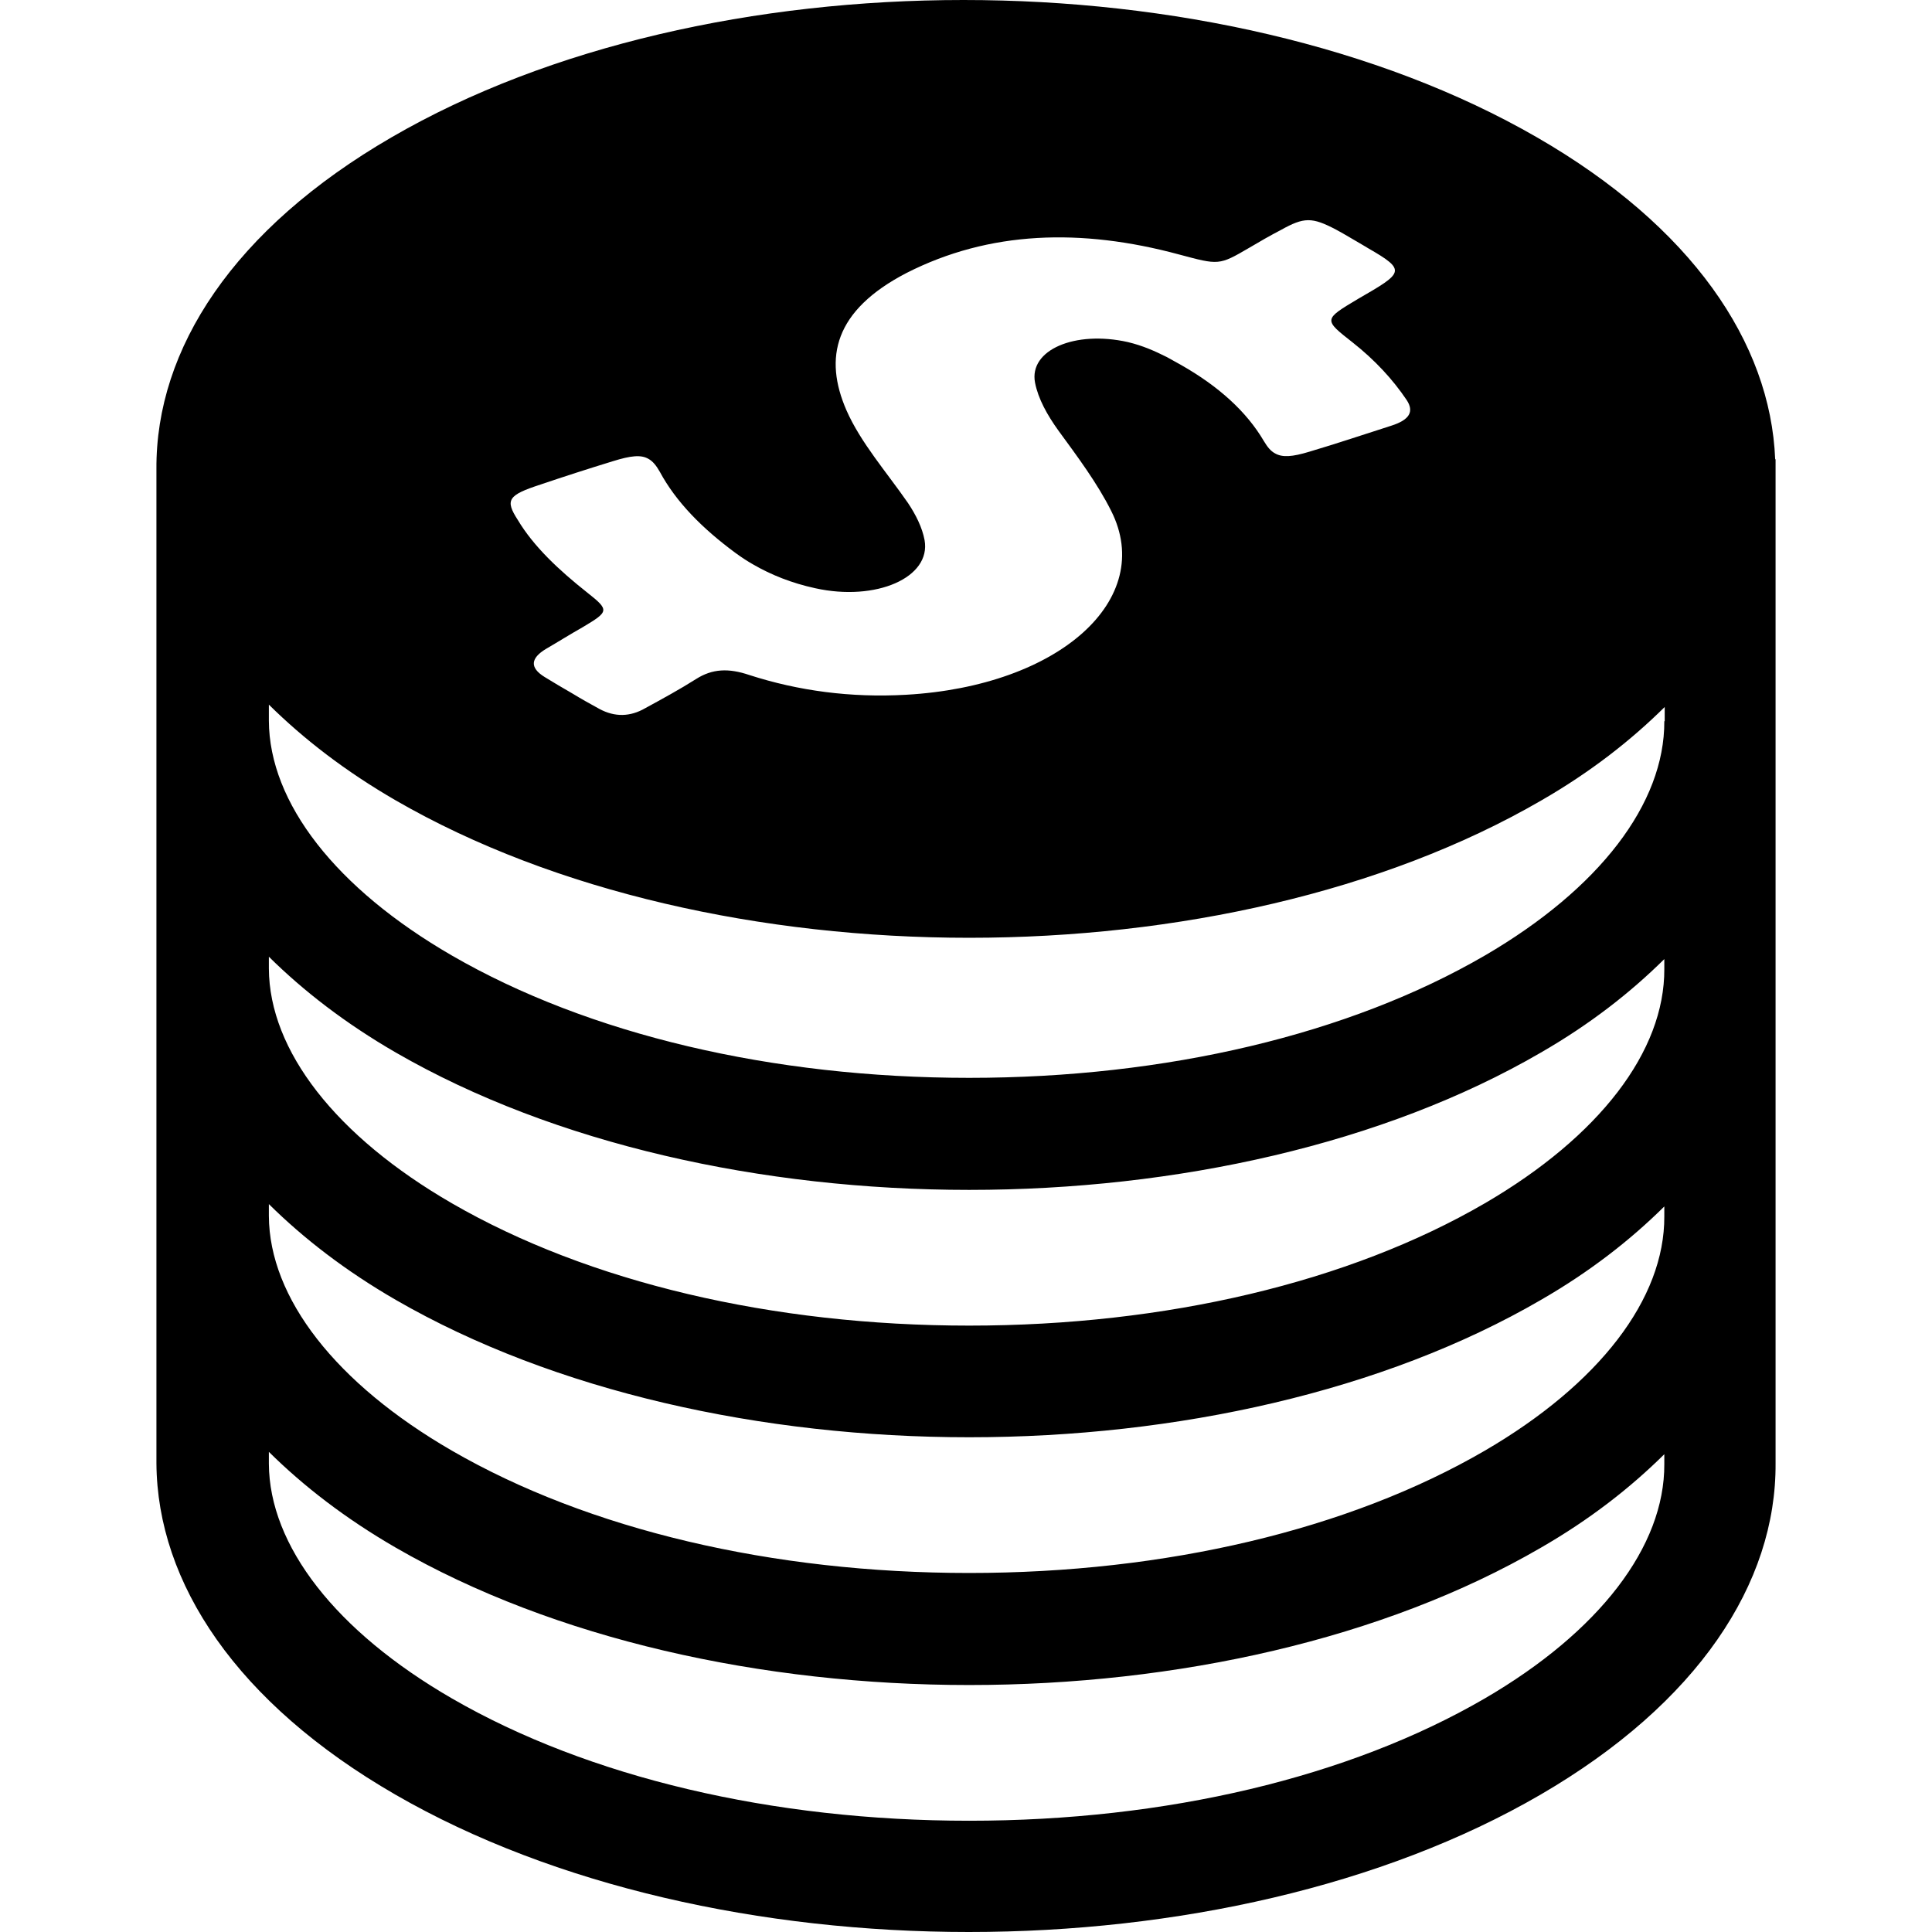 <?xml version="1.0" encoding="iso-8859-1"?>
<!-- Uploaded to: SVG Repo, www.svgrepo.com, Generator: SVG Repo Mixer Tools -->
<svg fill="#000000" height="800px" width="800px" version="1.1" id="Capa_1" xmlns="http://www.w3.org/2000/svg" xmlns:xlink="http://www.w3.org/1999/xlink" 
	 viewBox="0 0 489.7 489.7" xml:space="preserve">
<g>
	<path d="M449.95,116.4c-1.2-29.6-21.2-59-60.4-81.6c-80.4-46.4-210.4-46.4-290.3,0c-40,23.2-59.8,53.6-59.6,84.1l0,0v62.7v1.1v61.7
		v1.1v61.7v1.1v62.6c0.2,30.4,20.4,60.8,60.6,84s92.8,34.8,145.3,34.8s105-11.6,144.9-34.8c39.9-23.2,59.8-53.6,59.6-84v-62.7v-3.5
		v-59.3v-3.5v-59.3v-3.5v-60.2v-0.1v-2.4L449.95,116.4z M137.05,122.8c5.9-2,12.1-4,18.3-5.9c4.5-1.4,7.1-1.7,9-0.6
		c1.1,0.6,2,1.7,2.9,3.3c4.1,7.6,10.7,14.3,19.1,20.5c1.5,1.1,3,2.1,4.6,3c4.5,2.6,9.7,4.7,15.7,6c15.4,3.4,29.4-2.7,27.7-12.2
		c-0.6-3.2-2.2-6.4-4.2-9.4c-5.4-7.8-12-15.3-15.6-23.5c-5.8-13.3-3.1-25.3,15.2-34.8c21-10.7,44.3-11.4,69.1-4.7
		c10.1,2.7,10.1,2.8,17.8-1.7c2.7-1.6,5.3-3.1,8-4.5c5.9-3.3,7.9-3.3,14-0.1c0.6,0.3,1.2,0.7,1.8,1c1.2,0.7,2.4,1.4,3.6,2.1
		c1,0.6,1.9,1.1,2.7,1.6c9.9,5.7,9,6.2-2.6,12.9c-8.7,5.2-8.7,5.2-1.3,11c5.7,4.5,10.2,9.4,13.7,14.6c1.9,2.9,0.8,5-3.9,6.5
		c-6.9,2.2-13.7,4.5-20.8,6.6c-4.3,1.3-6.8,1.5-8.7,0.4c-1.1-0.6-1.9-1.6-2.8-3.1c-4.4-7.5-11.5-13.9-21-19.3
		c-1.2-0.7-2.4-1.3-3.6-2c-3-1.5-6.1-2.9-9.9-3.8c-13.4-3-25.1,2-23.5,10.3c0.8,4.1,3.1,8.2,5.9,12.1c4.9,6.7,9.9,13.4,13.4,20.4
		c11.3,22.4-13.1,44.4-52,46.6c-14,0.8-27.3-1-39.7-5c-5.3-1.8-9.4-1.6-13.5,1s-8.5,5-12.9,7.4c-3.8,2.2-7.7,2.3-11.6,0.2
		c-2.4-1.3-4.7-2.6-7-4c-2.3-1.3-4.6-2.7-6.9-4.1c-3.9-2.4-3.5-4.8,0.3-7.1c3.1-1.8,6.1-3.7,9.3-5.5c6.7-4,6.9-4.3,1.2-8.8
		c-7.2-5.7-13.6-11.7-17.6-18.4C127.95,126.7,128.75,125.5,137.05,122.8z M421.85,371.1c0.1,20.9-16.5,42.5-45.5,59.4
		c-34.4,20-80.8,31-130.7,31s-96.5-11-131.1-31c-29.4-17-46.3-38.7-46.4-59.5v-3c8.8,8.7,19.4,16.9,32.2,24.3
		c40.2,23.2,92.8,34.8,145.3,34.8s105-11.6,144.9-34.8c12.5-7.2,22.7-15.2,31.3-23.7V371.1z M421.85,308.3
		c0.1,20.9-16.5,42.5-45.5,59.4c-34.4,20-80.8,31-130.7,31s-96.5-11-131.1-31c-29.4-17-46.3-38.7-46.4-59.5v-3
		c8.8,8.7,19.4,16.9,32.2,24.3c40.2,23.2,92.8,34.8,145.3,34.8s105-11.6,144.9-34.8c12.5-7.2,22.7-15.2,31.3-23.7V308.3z
		 M421.85,245.6c0.1,20.9-16.5,42.5-45.5,59.4c-34.4,20-80.8,31-130.7,31s-96.5-11-131.1-31c-29.4-17-46.3-38.7-46.4-59.5v-3
		c8.8,8.7,19.4,16.9,32.2,24.3c40.2,23.2,92.8,34.8,145.3,34.8s105-11.6,144.9-34.8c12.5-7.2,22.7-15.2,31.3-23.7V245.6z
		 M421.85,182.8c0.1,20.9-16.5,42.5-45.5,59.4c-34.4,20-80.8,31-130.7,31s-96.5-11-131.1-31c-29.4-17-46.3-38.7-46.4-59.5v-4.1
		c8.8,8.7,19.4,16.9,32.2,24.3c80.4,46.4,210.3,46.4,290.3,0c12.5-7.2,22.7-15.2,31.3-23.7v3.6H421.85z"/>
</g>
</svg>